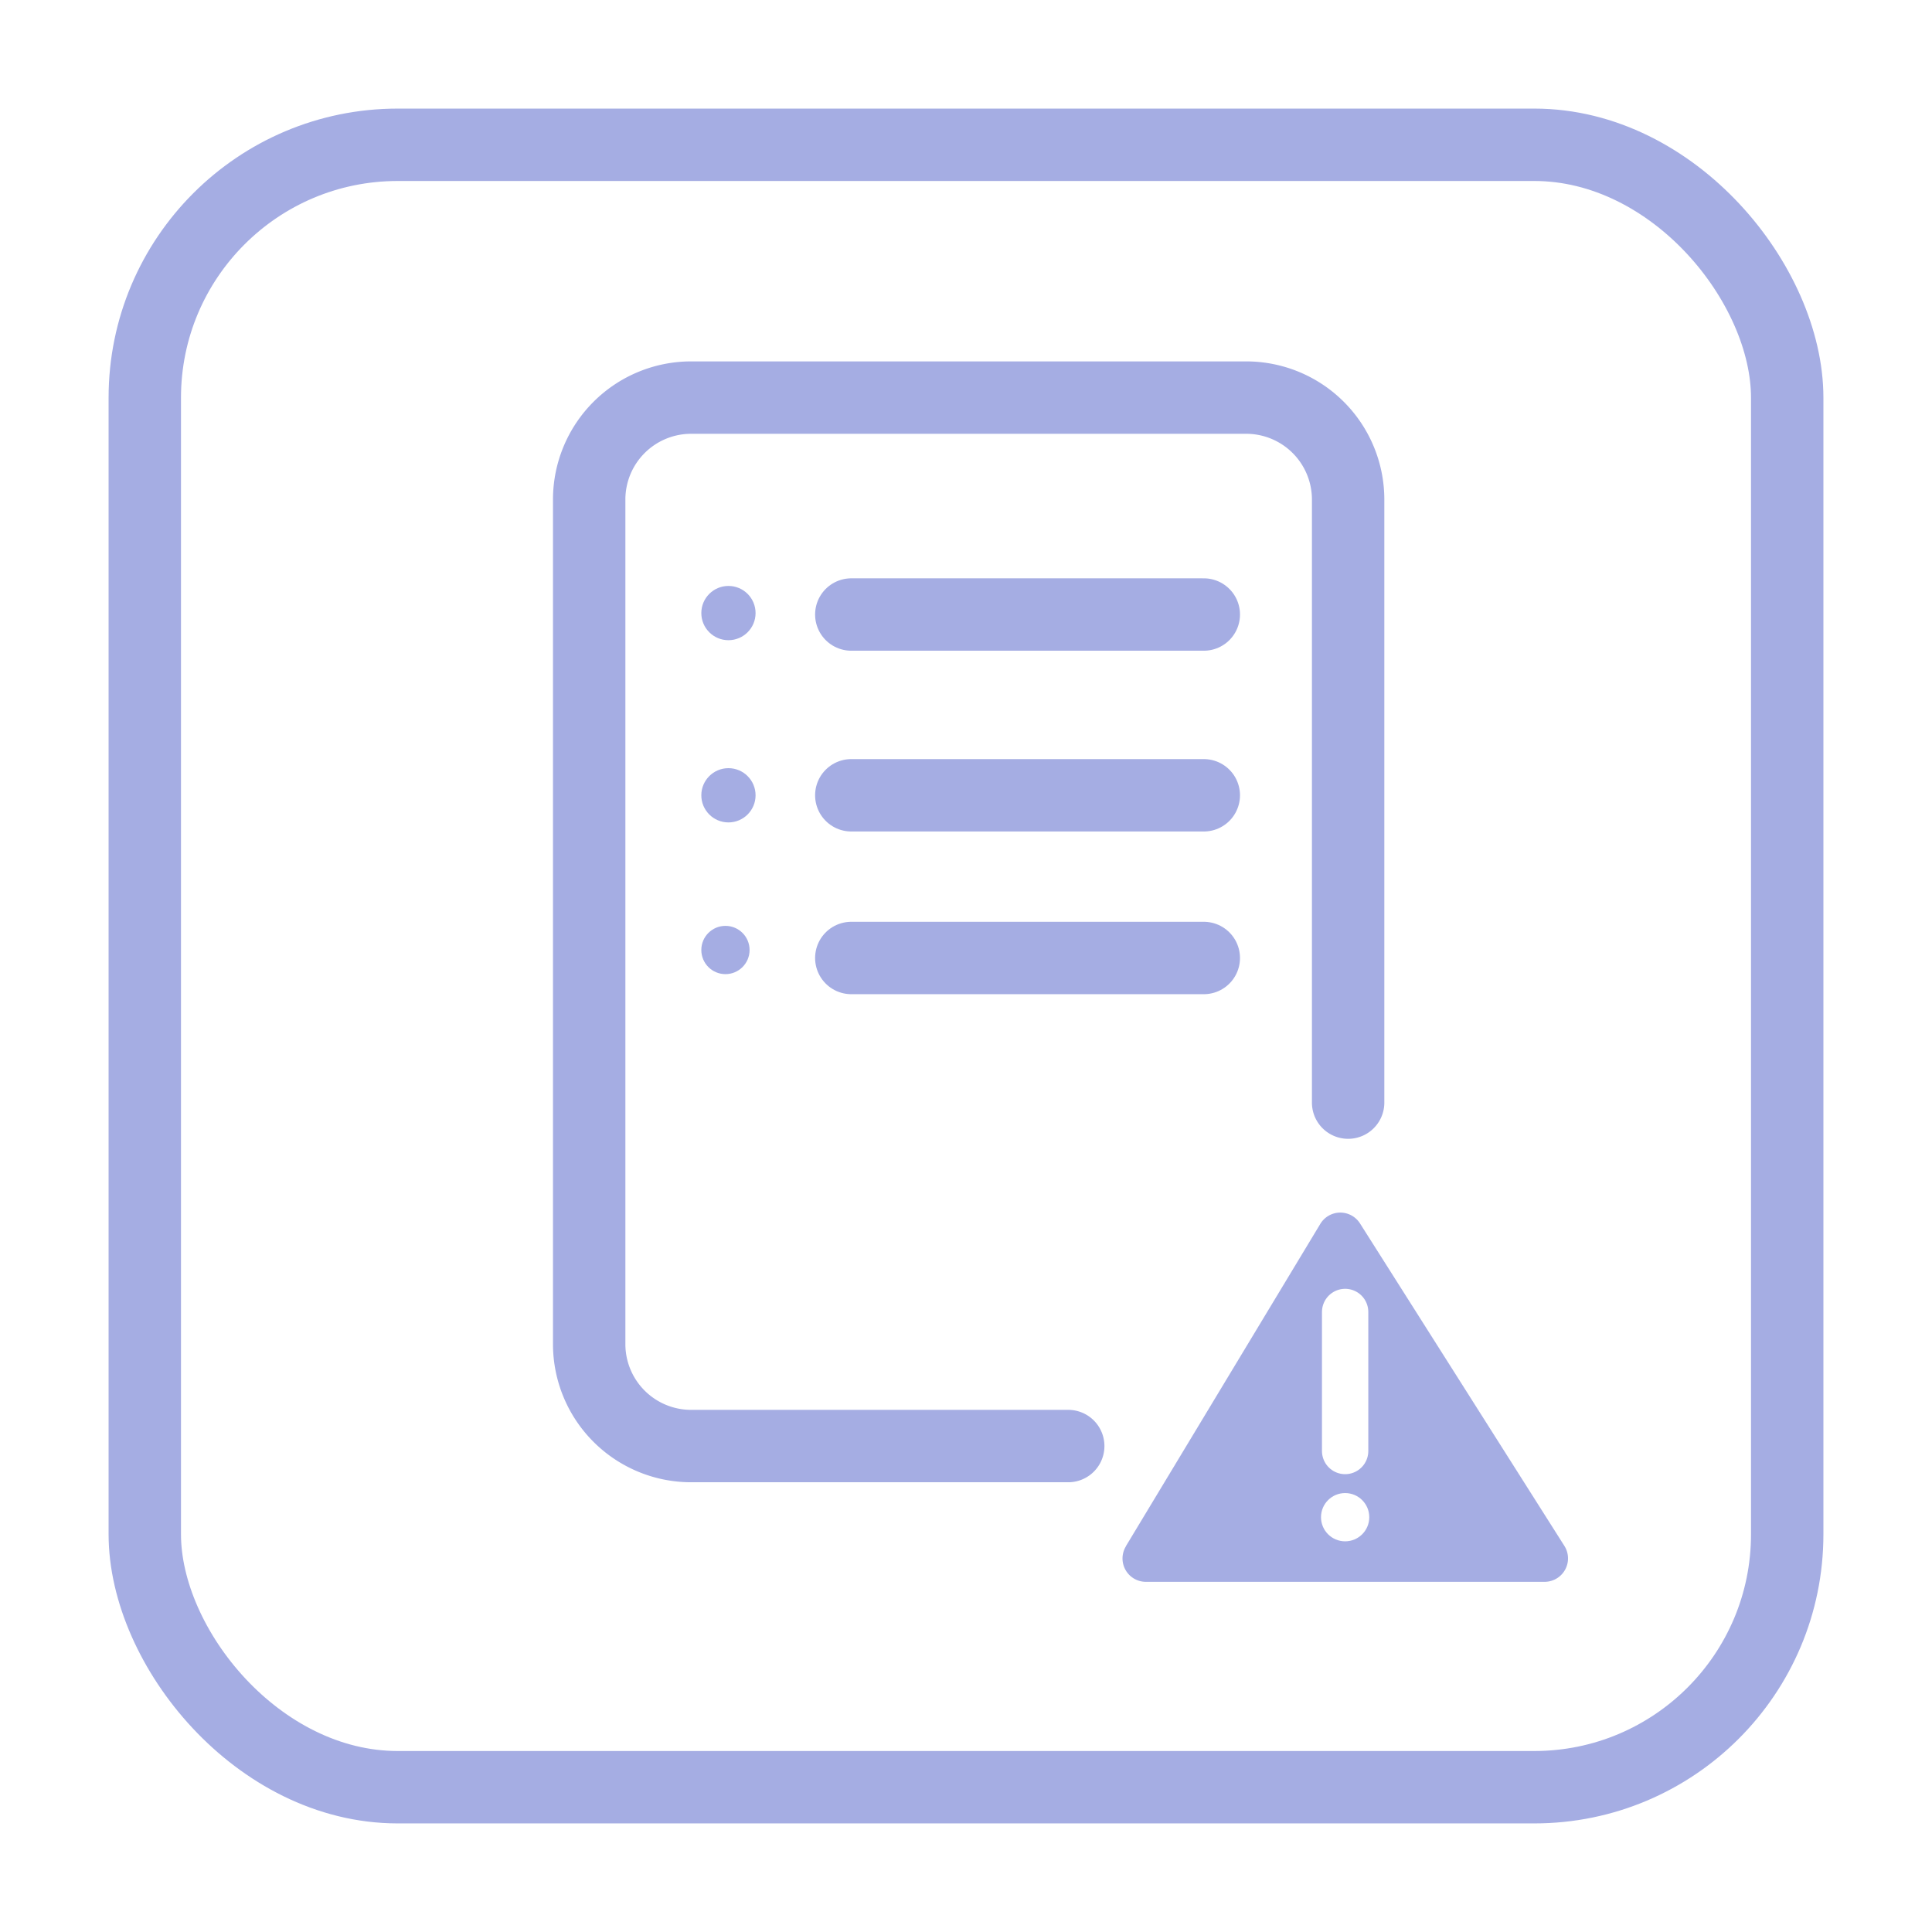 <?xml version="1.0" encoding="UTF-8"?> <svg xmlns="http://www.w3.org/2000/svg" xmlns:xlink="http://www.w3.org/1999/xlink" width="80.06" height="80.06" viewBox="0 0 80.06 80.06"><defs><filter id="Rectángulo_200" x="0" y="0" width="80.06" height="80.06" filterUnits="userSpaceOnUse"><feOffset dy="2"></feOffset><feGaussianBlur stdDeviation="1.5" result="blur"></feGaussianBlur><feFlood flood-color="#24d1fd" flood-opacity="0.302"></feFlood><feComposite operator="in" in2="blur"></feComposite><feComposite in="SourceGraphic"></feComposite></filter></defs><g id="Grupo_1052" data-name="Grupo 1052" transform="translate(-919.938 -3422.633)"><g id="iconos_Mesa_de_trabajo_1" data-name="iconos_Mesa de trabajo 1" transform="translate(925.938 3426.633)"><g transform="matrix(1, 0, 0, 1, -6, -4)" filter="url(#Rectángulo_200)"><rect id="Rectángulo_200-2" data-name="Rectángulo 200" width="68.06" height="68.06" rx="10.48" transform="translate(6 4)" fill="#fff" stroke="#a5ade3" stroke-width="3"></rect></g></g><path id="Trazado_334" data-name="Trazado 334" d="M56.351,72.947H40.725A4.225,4.225,0,0,1,36.5,68.722v-35A4.225,4.225,0,0,1,40.725,29.5h23a4.225,4.225,0,0,1,4.225,4.225v24.99" transform="translate(907.853 3409.609)" fill="none" stroke="#a5ade3" stroke-linecap="round" stroke-miterlimit="10" stroke-width="3"></path><g id="Grupo_454" data-name="Grupo 454" transform="translate(955.215 3448.098)"><line id="Línea_135" data-name="Línea 135" x2="14.607" transform="translate(0 7.491)" fill="none" stroke="#a5ade3" stroke-linecap="round" stroke-miterlimit="10" stroke-width="3"></line><line id="Línea_136" data-name="Línea 136" x2="14.607" fill="none" stroke="#a5ade3" stroke-linecap="round" stroke-miterlimit="10" stroke-width="3"></line><line id="Línea_137" data-name="Línea 137" x2="14.607" transform="translate(0 14.233)" fill="none" stroke="#a5ade3" stroke-linecap="round" stroke-miterlimit="10" stroke-width="3"></line></g><g id="Grupo_455" data-name="Grupo 455" transform="translate(966.452 3472.882)"><path id="Trazado_332" data-name="Trazado 332" d="M66.143,88.409,74.2,75.053a.967.967,0,0,1,1.648-.015l8.465,13.356a.97.97,0,0,1-.817,1.491H66.974a.968.968,0,0,1-.831-1.468Z" transform="translate(-66.002 -74.585)" fill="#a5ade3"></path><path id="Trazado_335" data-name="Trazado 335" d="M0,0V5.761" transform="translate(9.227 4.118)" fill="rgba(255,255,255,0)" stroke="#fff" stroke-linecap="round" stroke-width="1.92"></path><circle id="Elipse_188" data-name="Elipse 188" cx="1" cy="1" r="1" transform="translate(8.227 11.622)" fill="#fff"></circle></g><circle id="Elipse_195" data-name="Elipse 195" cx="1.124" cy="1.124" r="1.124" transform="translate(949 3446.914)" fill="#a5ade3"></circle><circle id="Elipse_196" data-name="Elipse 196" cx="1.124" cy="1.124" r="1.124" transform="translate(949 3454.465)" fill="#a5ade3"></circle><circle id="Elipse_197" data-name="Elipse 197" cx="1" cy="1" r="1" transform="translate(949 3461)" fill="#a5ade3"></circle></g></svg> 